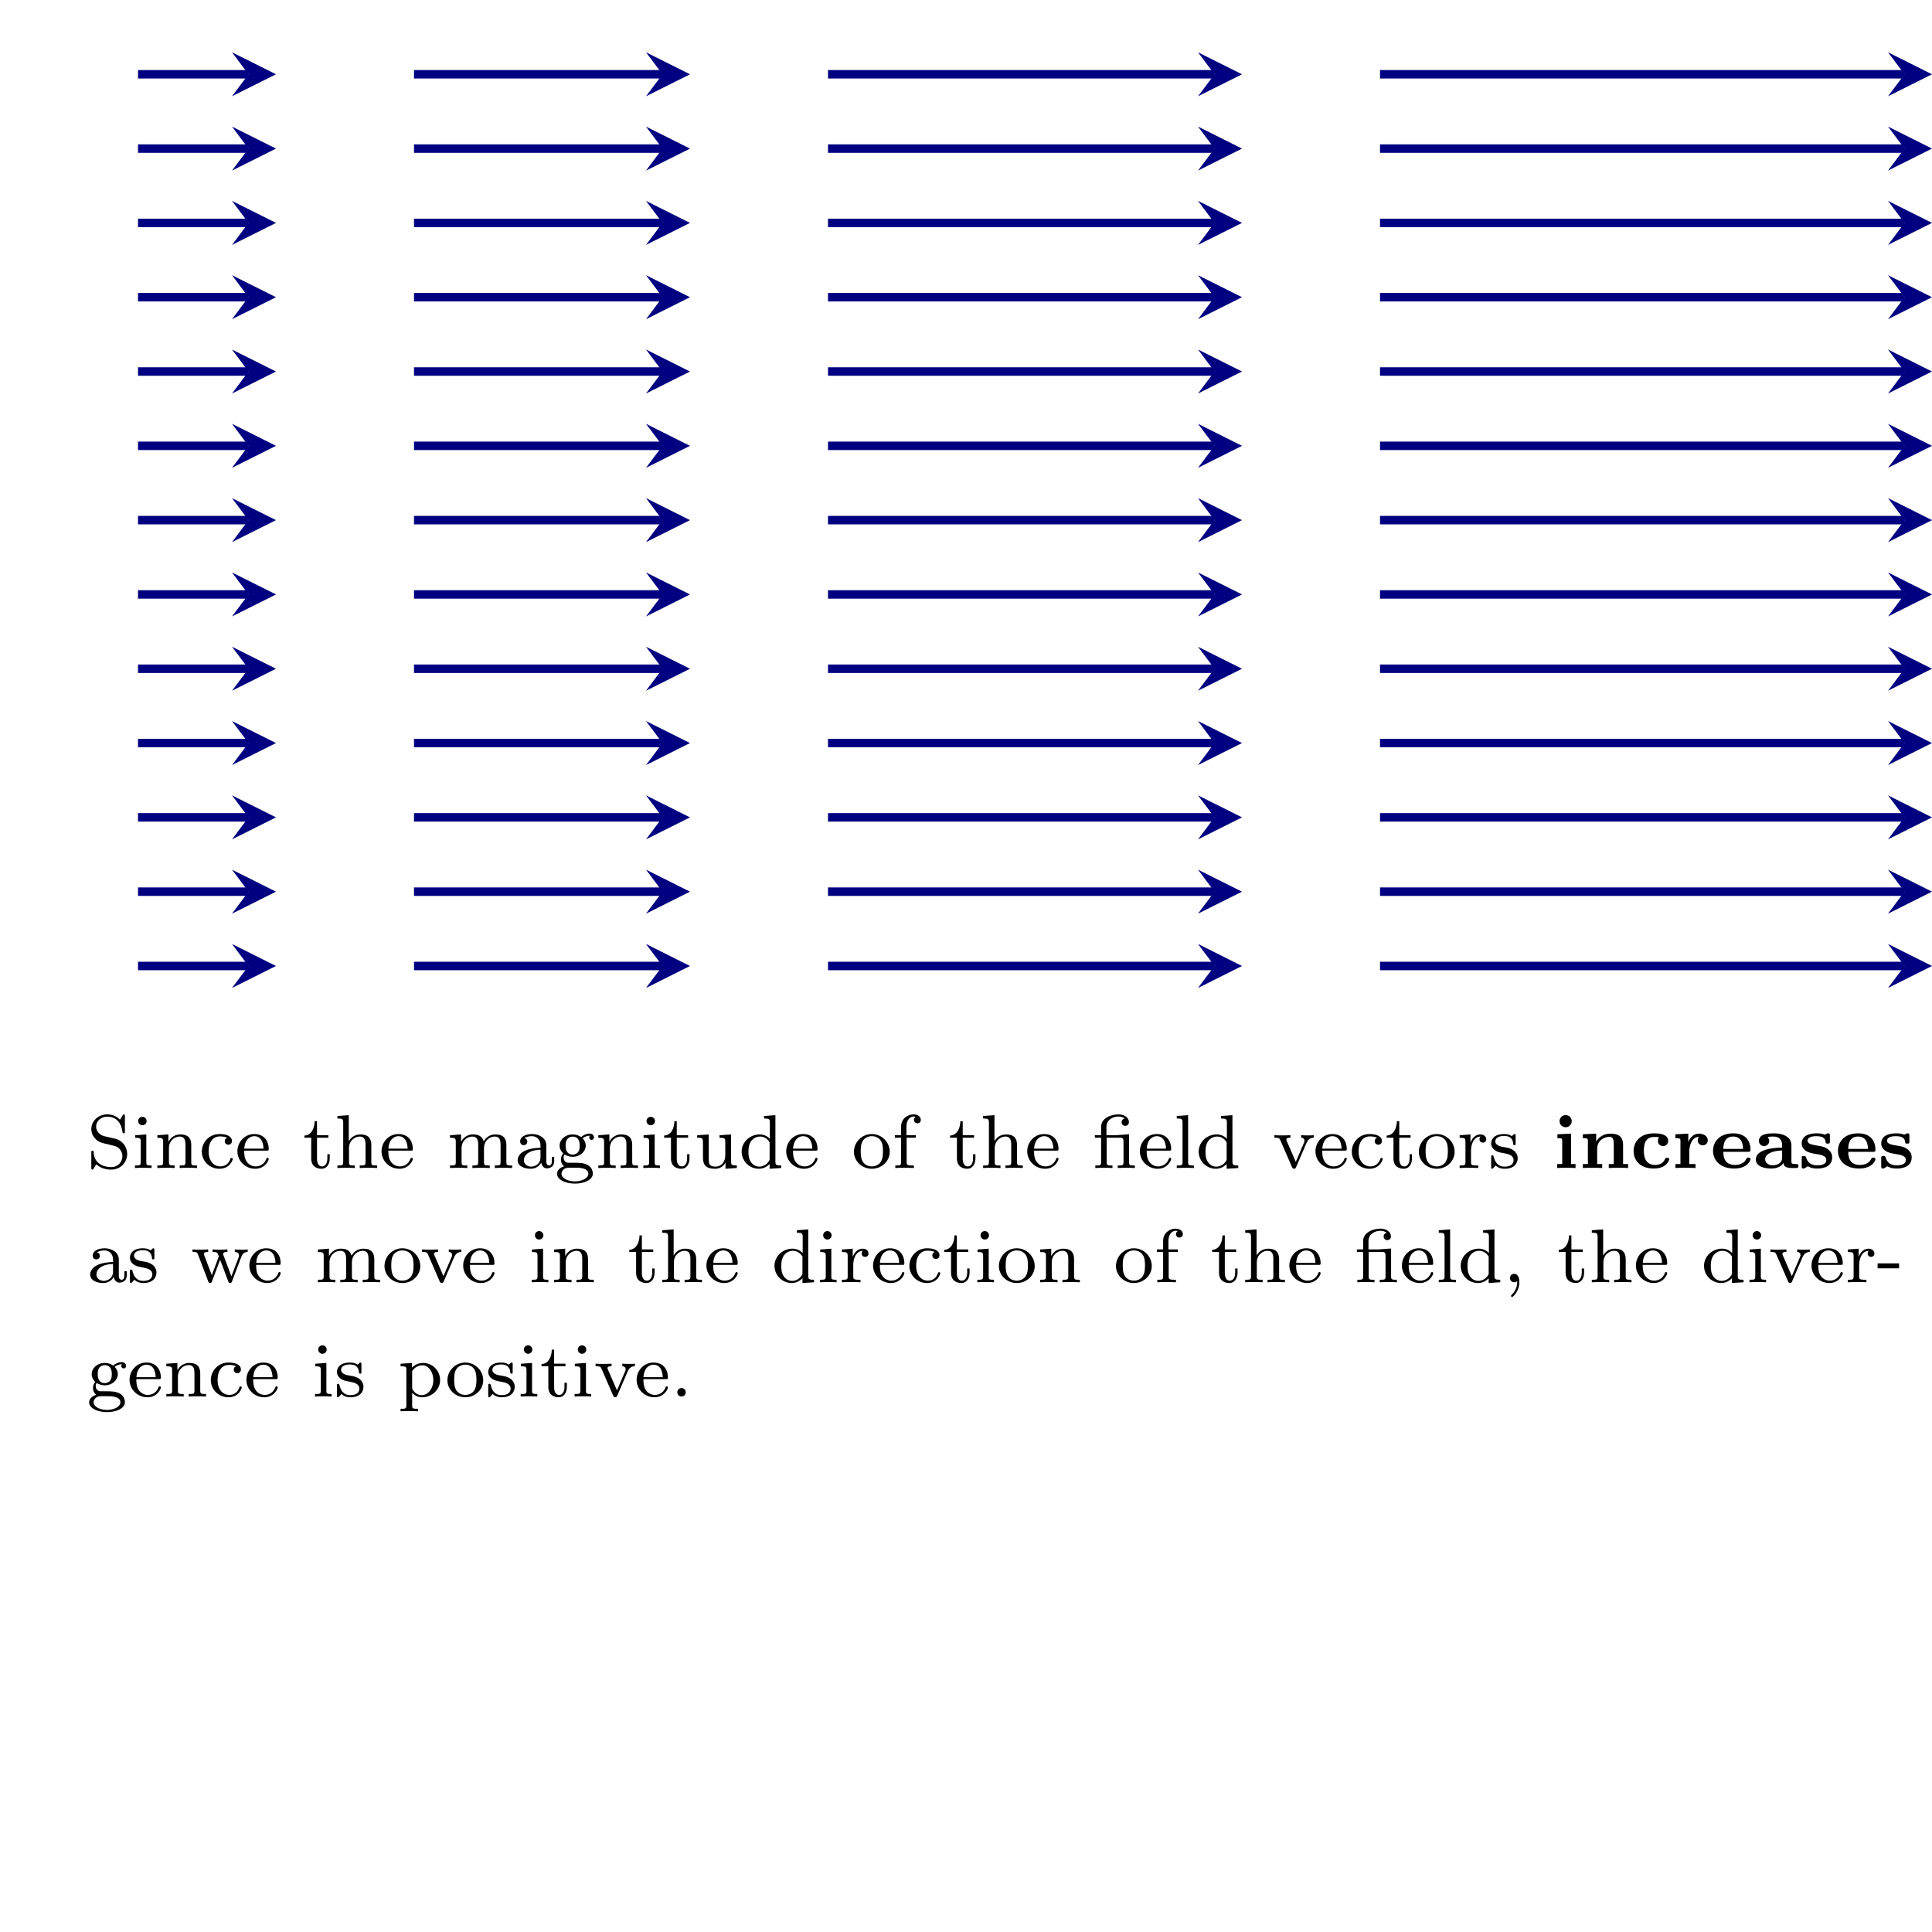 <?xml version="1.0" encoding="UTF-8" standalone="no"?>
<!DOCTYPE svg PUBLIC "-//W3C//DTD SVG 1.1//EN" "http://www.w3.org/Graphics/SVG/1.1/DTD/svg11.dtd">
<svg xmlns="http://www.w3.org/2000/svg" xmlns:xlink="http://www.w3.org/1999/xlink" version="1.1" width="181.938pt" height="181.936pt" viewBox="0 0 181.938 181.936">
<clipPath id="cp0">
<path transform="matrix(1,0,0,-1,0,181.936)" d="M 0 0 L 181.94 0 L 181.94 181.938 L 0 181.938 Z "/>
</clipPath>
<g clip-path="url(#cp0)">
<path transform="matrix(1,0,0,-1,0,181.936)" stroke-width=".797" stroke-linecap="butt" stroke-miterlimit="10" stroke-linejoin="miter" fill="none" stroke="#000080" d="M 12.996 90.969 L 23.401 90.969 "/>
<path transform="matrix(1,0,0,-1,23.401,90.967)" d="M 2.59 0 L -1.554 2.072 L 0 0 L -1.554 -2.072 " fill="#000080"/>
<path transform="matrix(1,0,0,-1,0,181.936)" stroke-width=".797" stroke-linecap="butt" stroke-miterlimit="10" stroke-linejoin="miter" fill="none" stroke="#000080" d="M 38.987 90.969 L 62.388 90.969 "/>
<path transform="matrix(1,0,0,-1,62.388,90.967)" d="M 2.59 0 L -1.554 2.072 L 0 0 L -1.554 -2.072 " fill="#000080"/>
<path transform="matrix(1,0,0,-1,0,181.936)" stroke-width=".797" stroke-linecap="butt" stroke-miterlimit="10" stroke-linejoin="miter" fill="none" stroke="#000080" d="M 77.974 90.969 L 114.371 90.969 "/>
<path transform="matrix(1,0,0,-1,114.371,90.967)" d="M 2.59 0 L -1.554 2.072 L 0 0 L -1.554 -2.072 " fill="#000080"/>
<path transform="matrix(1,0,0,-1,0,181.936)" stroke-width=".797" stroke-linecap="butt" stroke-miterlimit="10" stroke-linejoin="miter" fill="none" stroke="#000080" d="M 129.957 90.969 L 179.35 90.969 "/>
<path transform="matrix(1,0,0,-1,179.35,90.967)" d="M 2.59 0 L -1.554 2.072 L 0 0 L -1.554 -2.072 " fill="#000080"/>
<path transform="matrix(1,0,0,-1,0,181.936)" stroke-width=".797" stroke-linecap="butt" stroke-miterlimit="10" stroke-linejoin="miter" fill="none" stroke="#000080" d="M 12.996 97.967 L 23.401 97.967 "/>
<path transform="matrix(1,0,0,-1,23.401,83.969)" d="M 2.59 0 L -1.554 2.072 L 0 0 L -1.554 -2.072 " fill="#000080"/>
<path transform="matrix(1,0,0,-1,0,181.936)" stroke-width=".797" stroke-linecap="butt" stroke-miterlimit="10" stroke-linejoin="miter" fill="none" stroke="#000080" d="M 38.987 97.967 L 62.388 97.967 "/>
<path transform="matrix(1,0,0,-1,62.388,83.969)" d="M 2.59 0 L -1.554 2.072 L 0 0 L -1.554 -2.072 " fill="#000080"/>
<path transform="matrix(1,0,0,-1,0,181.936)" stroke-width=".797" stroke-linecap="butt" stroke-miterlimit="10" stroke-linejoin="miter" fill="none" stroke="#000080" d="M 77.974 97.967 L 114.371 97.967 "/>
<path transform="matrix(1,0,0,-1,114.371,83.969)" d="M 2.59 0 L -1.554 2.072 L 0 0 L -1.554 -2.072 " fill="#000080"/>
<path transform="matrix(1,0,0,-1,0,181.936)" stroke-width=".797" stroke-linecap="butt" stroke-miterlimit="10" stroke-linejoin="miter" fill="none" stroke="#000080" d="M 129.957 97.967 L 179.35 97.967 "/>
<path transform="matrix(1,0,0,-1,179.35,83.969)" d="M 2.59 0 L -1.554 2.072 L 0 0 L -1.554 -2.072 " fill="#000080"/>
<path transform="matrix(1,0,0,-1,0,181.936)" stroke-width=".797" stroke-linecap="butt" stroke-miterlimit="10" stroke-linejoin="miter" fill="none" stroke="#000080" d="M 12.996 104.964 L 23.401 104.964 "/>
<path transform="matrix(1,0,0,-1,23.401,76.972)" d="M 2.59 0 L -1.554 2.072 L 0 0 L -1.554 -2.072 " fill="#000080"/>
<path transform="matrix(1,0,0,-1,0,181.936)" stroke-width=".797" stroke-linecap="butt" stroke-miterlimit="10" stroke-linejoin="miter" fill="none" stroke="#000080" d="M 38.987 104.964 L 62.388 104.964 "/>
<path transform="matrix(1,0,0,-1,62.388,76.972)" d="M 2.59 0 L -1.554 2.072 L 0 0 L -1.554 -2.072 " fill="#000080"/>
<path transform="matrix(1,0,0,-1,0,181.936)" stroke-width=".797" stroke-linecap="butt" stroke-miterlimit="10" stroke-linejoin="miter" fill="none" stroke="#000080" d="M 77.974 104.964 L 114.371 104.964 "/>
<path transform="matrix(1,0,0,-1,114.371,76.972)" d="M 2.59 0 L -1.554 2.072 L 0 0 L -1.554 -2.072 " fill="#000080"/>
<path transform="matrix(1,0,0,-1,0,181.936)" stroke-width=".797" stroke-linecap="butt" stroke-miterlimit="10" stroke-linejoin="miter" fill="none" stroke="#000080" d="M 129.957 104.964 L 179.35 104.964 "/>
<path transform="matrix(1,0,0,-1,179.35,76.972)" d="M 2.59 0 L -1.554 2.072 L 0 0 L -1.554 -2.072 " fill="#000080"/>
<path transform="matrix(1,0,0,-1,0,181.936)" stroke-width=".797" stroke-linecap="butt" stroke-miterlimit="10" stroke-linejoin="miter" fill="none" stroke="#000080" d="M 12.996 111.962 L 23.401 111.962 "/>
<path transform="matrix(1,0,0,-1,23.401,69.974)" d="M 2.59 0 L -1.554 2.072 L 0 0 L -1.554 -2.072 " fill="#000080"/>
<path transform="matrix(1,0,0,-1,0,181.936)" stroke-width=".797" stroke-linecap="butt" stroke-miterlimit="10" stroke-linejoin="miter" fill="none" stroke="#000080" d="M 38.987 111.962 L 62.388 111.962 "/>
<path transform="matrix(1,0,0,-1,62.388,69.974)" d="M 2.59 0 L -1.554 2.072 L 0 0 L -1.554 -2.072 " fill="#000080"/>
<path transform="matrix(1,0,0,-1,0,181.936)" stroke-width=".797" stroke-linecap="butt" stroke-miterlimit="10" stroke-linejoin="miter" fill="none" stroke="#000080" d="M 77.974 111.962 L 114.371 111.962 "/>
<path transform="matrix(1,0,0,-1,114.371,69.974)" d="M 2.59 0 L -1.554 2.072 L 0 0 L -1.554 -2.072 " fill="#000080"/>
<path transform="matrix(1,0,0,-1,0,181.936)" stroke-width=".797" stroke-linecap="butt" stroke-miterlimit="10" stroke-linejoin="miter" fill="none" stroke="#000080" d="M 129.957 111.962 L 179.35 111.962 "/>
<path transform="matrix(1,0,0,-1,179.35,69.974)" d="M 2.59 0 L -1.554 2.072 L 0 0 L -1.554 -2.072 " fill="#000080"/>
<path transform="matrix(1,0,0,-1,0,181.936)" stroke-width=".797" stroke-linecap="butt" stroke-miterlimit="10" stroke-linejoin="miter" fill="none" stroke="#000080" d="M 12.996 118.96 L 23.401 118.96 "/>
<path transform="matrix(1,0,0,-1,23.401,62.976)" d="M 2.59 0 L -1.554 2.072 L 0 0 L -1.554 -2.072 " fill="#000080"/>
<path transform="matrix(1,0,0,-1,0,181.936)" stroke-width=".797" stroke-linecap="butt" stroke-miterlimit="10" stroke-linejoin="miter" fill="none" stroke="#000080" d="M 38.987 118.96 L 62.388 118.96 "/>
<path transform="matrix(1,0,0,-1,62.388,62.976)" d="M 2.59 0 L -1.554 2.072 L 0 0 L -1.554 -2.072 " fill="#000080"/>
<path transform="matrix(1,0,0,-1,0,181.936)" stroke-width=".797" stroke-linecap="butt" stroke-miterlimit="10" stroke-linejoin="miter" fill="none" stroke="#000080" d="M 77.974 118.96 L 114.371 118.96 "/>
<path transform="matrix(1,0,0,-1,114.371,62.976)" d="M 2.59 0 L -1.554 2.072 L 0 0 L -1.554 -2.072 " fill="#000080"/>
<path transform="matrix(1,0,0,-1,0,181.936)" stroke-width=".797" stroke-linecap="butt" stroke-miterlimit="10" stroke-linejoin="miter" fill="none" stroke="#000080" d="M 129.957 118.96 L 179.35 118.96 "/>
<path transform="matrix(1,0,0,-1,179.35,62.976)" d="M 2.59 0 L -1.554 2.072 L 0 0 L -1.554 -2.072 " fill="#000080"/>
<path transform="matrix(1,0,0,-1,0,181.936)" stroke-width=".797" stroke-linecap="butt" stroke-miterlimit="10" stroke-linejoin="miter" fill="none" stroke="#000080" d="M 12.996 125.957 L 23.401 125.957 "/>
<path transform="matrix(1,0,0,-1,23.401,55.979)" d="M 2.59 0 L -1.554 2.072 L 0 0 L -1.554 -2.072 " fill="#000080"/>
<path transform="matrix(1,0,0,-1,0,181.936)" stroke-width=".797" stroke-linecap="butt" stroke-miterlimit="10" stroke-linejoin="miter" fill="none" stroke="#000080" d="M 38.987 125.957 L 62.388 125.957 "/>
<path transform="matrix(1,0,0,-1,62.388,55.979)" d="M 2.59 0 L -1.554 2.072 L 0 0 L -1.554 -2.072 " fill="#000080"/>
<path transform="matrix(1,0,0,-1,0,181.936)" stroke-width=".797" stroke-linecap="butt" stroke-miterlimit="10" stroke-linejoin="miter" fill="none" stroke="#000080" d="M 77.974 125.957 L 114.371 125.957 "/>
<path transform="matrix(1,0,0,-1,114.371,55.979)" d="M 2.59 0 L -1.554 2.072 L 0 0 L -1.554 -2.072 " fill="#000080"/>
<path transform="matrix(1,0,0,-1,0,181.936)" stroke-width=".797" stroke-linecap="butt" stroke-miterlimit="10" stroke-linejoin="miter" fill="none" stroke="#000080" d="M 129.957 125.957 L 179.35 125.957 "/>
<path transform="matrix(1,0,0,-1,179.35,55.979)" d="M 2.59 0 L -1.554 2.072 L 0 0 L -1.554 -2.072 " fill="#000080"/>
<path transform="matrix(1,0,0,-1,0,181.936)" stroke-width=".797" stroke-linecap="butt" stroke-miterlimit="10" stroke-linejoin="miter" fill="none" stroke="#000080" d="M 12.996 132.955 L 23.401 132.955 "/>
<path transform="matrix(1,0,0,-1,23.401,48.981)" d="M 2.59 0 L -1.554 2.072 L 0 0 L -1.554 -2.072 " fill="#000080"/>
<path transform="matrix(1,0,0,-1,0,181.936)" stroke-width=".797" stroke-linecap="butt" stroke-miterlimit="10" stroke-linejoin="miter" fill="none" stroke="#000080" d="M 38.987 132.955 L 62.388 132.955 "/>
<path transform="matrix(1,0,0,-1,62.388,48.981)" d="M 2.59 0 L -1.554 2.072 L 0 0 L -1.554 -2.072 " fill="#000080"/>
<path transform="matrix(1,0,0,-1,0,181.936)" stroke-width=".797" stroke-linecap="butt" stroke-miterlimit="10" stroke-linejoin="miter" fill="none" stroke="#000080" d="M 77.974 132.955 L 114.371 132.955 "/>
<path transform="matrix(1,0,0,-1,114.371,48.981)" d="M 2.59 0 L -1.554 2.072 L 0 0 L -1.554 -2.072 " fill="#000080"/>
<path transform="matrix(1,0,0,-1,0,181.936)" stroke-width=".797" stroke-linecap="butt" stroke-miterlimit="10" stroke-linejoin="miter" fill="none" stroke="#000080" d="M 129.957 132.955 L 179.35 132.955 "/>
<path transform="matrix(1,0,0,-1,179.35,48.981)" d="M 2.59 0 L -1.554 2.072 L 0 0 L -1.554 -2.072 " fill="#000080"/>
<path transform="matrix(1,0,0,-1,0,181.936)" stroke-width=".797" stroke-linecap="butt" stroke-miterlimit="10" stroke-linejoin="miter" fill="none" stroke="#000080" d="M 12.996 139.952 L 23.401 139.952 "/>
<path transform="matrix(1,0,0,-1,23.401,41.984)" d="M 2.59 0 L -1.554 2.072 L 0 0 L -1.554 -2.072 " fill="#000080"/>
<path transform="matrix(1,0,0,-1,0,181.936)" stroke-width=".797" stroke-linecap="butt" stroke-miterlimit="10" stroke-linejoin="miter" fill="none" stroke="#000080" d="M 38.987 139.952 L 62.388 139.952 "/>
<path transform="matrix(1,0,0,-1,62.388,41.984)" d="M 2.59 0 L -1.554 2.072 L 0 0 L -1.554 -2.072 " fill="#000080"/>
<path transform="matrix(1,0,0,-1,0,181.936)" stroke-width=".797" stroke-linecap="butt" stroke-miterlimit="10" stroke-linejoin="miter" fill="none" stroke="#000080" d="M 77.974 139.952 L 114.371 139.952 "/>
<path transform="matrix(1,0,0,-1,114.371,41.984)" d="M 2.59 0 L -1.554 2.072 L 0 0 L -1.554 -2.072 " fill="#000080"/>
<path transform="matrix(1,0,0,-1,0,181.936)" stroke-width=".797" stroke-linecap="butt" stroke-miterlimit="10" stroke-linejoin="miter" fill="none" stroke="#000080" d="M 129.957 139.952 L 179.35 139.952 "/>
<path transform="matrix(1,0,0,-1,179.35,41.984)" d="M 2.59 0 L -1.554 2.072 L 0 0 L -1.554 -2.072 " fill="#000080"/>
<path transform="matrix(1,0,0,-1,0,181.936)" stroke-width=".797" stroke-linecap="butt" stroke-miterlimit="10" stroke-linejoin="miter" fill="none" stroke="#000080" d="M 12.996 146.95 L 23.401 146.95 "/>
<path transform="matrix(1,0,0,-1,23.401,34.986)" d="M 2.59 0 L -1.554 2.072 L 0 0 L -1.554 -2.072 " fill="#000080"/>
<path transform="matrix(1,0,0,-1,0,181.936)" stroke-width=".797" stroke-linecap="butt" stroke-miterlimit="10" stroke-linejoin="miter" fill="none" stroke="#000080" d="M 38.987 146.95 L 62.388 146.95 "/>
<path transform="matrix(1,0,0,-1,62.388,34.986)" d="M 2.59 0 L -1.554 2.072 L 0 0 L -1.554 -2.072 " fill="#000080"/>
<path transform="matrix(1,0,0,-1,0,181.936)" stroke-width=".797" stroke-linecap="butt" stroke-miterlimit="10" stroke-linejoin="miter" fill="none" stroke="#000080" d="M 77.974 146.95 L 114.371 146.95 "/>
<path transform="matrix(1,0,0,-1,114.371,34.986)" d="M 2.59 0 L -1.554 2.072 L 0 0 L -1.554 -2.072 " fill="#000080"/>
<path transform="matrix(1,0,0,-1,0,181.936)" stroke-width=".797" stroke-linecap="butt" stroke-miterlimit="10" stroke-linejoin="miter" fill="none" stroke="#000080" d="M 129.957 146.95 L 179.35 146.95 "/>
<path transform="matrix(1,0,0,-1,179.35,34.986)" d="M 2.59 0 L -1.554 2.072 L 0 0 L -1.554 -2.072 " fill="#000080"/>
<path transform="matrix(1,0,0,-1,0,181.936)" stroke-width=".797" stroke-linecap="butt" stroke-miterlimit="10" stroke-linejoin="miter" fill="none" stroke="#000080" d="M 12.996 153.948 L 23.401 153.948 "/>
<path transform="matrix(1,0,0,-1,23.401,27.988)" d="M 2.59 0 L -1.554 2.072 L 0 0 L -1.554 -2.072 " fill="#000080"/>
<path transform="matrix(1,0,0,-1,0,181.936)" stroke-width=".797" stroke-linecap="butt" stroke-miterlimit="10" stroke-linejoin="miter" fill="none" stroke="#000080" d="M 38.987 153.948 L 62.388 153.948 "/>
<path transform="matrix(1,0,0,-1,62.388,27.988)" d="M 2.59 0 L -1.554 2.072 L 0 0 L -1.554 -2.072 " fill="#000080"/>
<path transform="matrix(1,0,0,-1,0,181.936)" stroke-width=".797" stroke-linecap="butt" stroke-miterlimit="10" stroke-linejoin="miter" fill="none" stroke="#000080" d="M 77.974 153.948 L 114.371 153.948 "/>
<path transform="matrix(1,0,0,-1,114.371,27.988)" d="M 2.59 0 L -1.554 2.072 L 0 0 L -1.554 -2.072 " fill="#000080"/>
<path transform="matrix(1,0,0,-1,0,181.936)" stroke-width=".797" stroke-linecap="butt" stroke-miterlimit="10" stroke-linejoin="miter" fill="none" stroke="#000080" d="M 129.957 153.948 L 179.35 153.948 "/>
<path transform="matrix(1,0,0,-1,179.35,27.988)" d="M 2.59 0 L -1.554 2.072 L 0 0 L -1.554 -2.072 " fill="#000080"/>
<path transform="matrix(1,0,0,-1,0,181.936)" stroke-width=".797" stroke-linecap="butt" stroke-miterlimit="10" stroke-linejoin="miter" fill="none" stroke="#000080" d="M 12.996 160.945 L 23.401 160.945 "/>
<path transform="matrix(1,0,0,-1,23.401,20.991)" d="M 2.59 0 L -1.554 2.072 L 0 0 L -1.554 -2.072 " fill="#000080"/>
<path transform="matrix(1,0,0,-1,0,181.936)" stroke-width=".797" stroke-linecap="butt" stroke-miterlimit="10" stroke-linejoin="miter" fill="none" stroke="#000080" d="M 38.987 160.945 L 62.388 160.945 "/>
<path transform="matrix(1,0,0,-1,62.388,20.991)" d="M 2.59 0 L -1.554 2.072 L 0 0 L -1.554 -2.072 " fill="#000080"/>
<path transform="matrix(1,0,0,-1,0,181.936)" stroke-width=".797" stroke-linecap="butt" stroke-miterlimit="10" stroke-linejoin="miter" fill="none" stroke="#000080" d="M 77.974 160.945 L 114.371 160.945 "/>
<path transform="matrix(1,0,0,-1,114.371,20.991)" d="M 2.59 0 L -1.554 2.072 L 0 0 L -1.554 -2.072 " fill="#000080"/>
<path transform="matrix(1,0,0,-1,0,181.936)" stroke-width=".797" stroke-linecap="butt" stroke-miterlimit="10" stroke-linejoin="miter" fill="none" stroke="#000080" d="M 129.957 160.945 L 179.35 160.945 "/>
<path transform="matrix(1,0,0,-1,179.35,20.991)" d="M 2.59 0 L -1.554 2.072 L 0 0 L -1.554 -2.072 " fill="#000080"/>
<path transform="matrix(1,0,0,-1,0,181.936)" stroke-width=".797" stroke-linecap="butt" stroke-miterlimit="10" stroke-linejoin="miter" fill="none" stroke="#000080" d="M 12.996 167.943 L 23.401 167.943 "/>
<path transform="matrix(1,0,0,-1,23.401,13.993)" d="M 2.59 0 L -1.554 2.072 L 0 0 L -1.554 -2.072 " fill="#000080"/>
<path transform="matrix(1,0,0,-1,0,181.936)" stroke-width=".797" stroke-linecap="butt" stroke-miterlimit="10" stroke-linejoin="miter" fill="none" stroke="#000080" d="M 38.987 167.943 L 62.388 167.943 "/>
<path transform="matrix(1,0,0,-1,62.388,13.993)" d="M 2.59 0 L -1.554 2.072 L 0 0 L -1.554 -2.072 " fill="#000080"/>
<path transform="matrix(1,0,0,-1,0,181.936)" stroke-width=".797" stroke-linecap="butt" stroke-miterlimit="10" stroke-linejoin="miter" fill="none" stroke="#000080" d="M 77.974 167.943 L 114.371 167.943 "/>
<path transform="matrix(1,0,0,-1,114.371,13.993)" d="M 2.59 0 L -1.554 2.072 L 0 0 L -1.554 -2.072 " fill="#000080"/>
<path transform="matrix(1,0,0,-1,0,181.936)" stroke-width=".797" stroke-linecap="butt" stroke-miterlimit="10" stroke-linejoin="miter" fill="none" stroke="#000080" d="M 129.957 167.943 L 179.35 167.943 "/>
<path transform="matrix(1,0,0,-1,179.35,13.993)" d="M 2.59 0 L -1.554 2.072 L 0 0 L -1.554 -2.072 " fill="#000080"/>
<path transform="matrix(1,0,0,-1,0,181.936)" stroke-width=".797" stroke-linecap="butt" stroke-miterlimit="10" stroke-linejoin="miter" fill="none" stroke="#000080" d="M 12.996 174.941 L 23.401 174.941 "/>
<path transform="matrix(1,0,0,-1,23.401,6.995)" d="M 2.59 0 L -1.554 2.072 L 0 0 L -1.554 -2.072 " fill="#000080"/>
<path transform="matrix(1,0,0,-1,0,181.936)" stroke-width=".797" stroke-linecap="butt" stroke-miterlimit="10" stroke-linejoin="miter" fill="none" stroke="#000080" d="M 38.987 174.941 L 62.388 174.941 "/>
<path transform="matrix(1,0,0,-1,62.388,6.995)" d="M 2.59 0 L -1.554 2.072 L 0 0 L -1.554 -2.072 " fill="#000080"/>
<path transform="matrix(1,0,0,-1,0,181.936)" stroke-width=".797" stroke-linecap="butt" stroke-miterlimit="10" stroke-linejoin="miter" fill="none" stroke="#000080" d="M 77.974 174.941 L 114.371 174.941 "/>
<path transform="matrix(1,0,0,-1,114.371,6.995)" d="M 2.59 0 L -1.554 2.072 L 0 0 L -1.554 -2.072 " fill="#000080"/>
<path transform="matrix(1,0,0,-1,0,181.936)" stroke-width=".797" stroke-linecap="butt" stroke-miterlimit="10" stroke-linejoin="miter" fill="none" stroke="#000080" d="M 129.957 174.941 L 179.35 174.941 "/>
<path transform="matrix(1,0,0,-1,179.35,6.995)" d="M 2.59 0 L -1.554 2.072 L 0 0 L -1.554 -2.072 " fill="#000080"/>
<symbol id="font_1_5">
<path d="M .174 .438 C .11 .453 .063 .504 .063 .565 C .063 .632 .121 .695 .208 .695 C .381 .695 .404 .533 .409 .495 C .411 .484 .412 .477 .425 .477 C .441 .477 .441 .484 .441 .503 L .441 .699 C .441 .715 .441 .725 .428 .725 C .42 .725 .418 .722 .411 .711 L .376 .655 C .326 .71 .262 .725 .207 .725 C .088 .725 0 .635 0 .533 C 0 .457 .043 .415 .062 .396 C .098 .36 .131 .352 .239 .327 C .325 .307 .34 .304 .373 .269 C .383 .258 .408 .224 .408 .175 C .408 .106 .355 .033 .261 .033 C .151 .033 .037 .086 .031 .225 C .03 .241 .03 .248 .016 .248 C 0 .248 0 .24 0 .221 L 0 .026 C 0 .01 0 0 .013 0 C .021 0 .022 .002 .029 .012 C .033 .018 .037 .027 .065 .069 C .128 .013 .202 0 .262 0 C .387 0 .471 .099 .471 .206 C .471 .293 .414 .382 .312 .406 L .174 .438 Z "/>
</symbol>
<symbol id="font_1_d">
<path d="M .153 .616 C .153 .645 .13 .672 .097 .672 C .068 .672 .042 .649 .042 .617 C .042 .582 .071 .561 .097 .561 C .132 .561 .153 .59 .153 .616 M .003 .43 L .003 .397 C .067 .397 .076 .391 .076 .342 L .076 .078 C .076 .033 .064 .033 0 .033 L 0 0 C .039 .003 .095 .003 .11 .003 C .123 .003 .183 .003 .218 0 L .218 .033 C .153 .033 .149 .038 .149 .077 L .149 .441 L .003 .43 Z "/>
</symbol>
<symbol id="font_1_10">
<path d="M .445 .303 C .445 .387 .407 .441 .302 .441 C .203 .441 .158 .369 .146 .345 L .145 .345 L .145 .441 L 0 .43 L 0 .397 C .068 .397 .076 .39 .076 .341 L .076 .078 C .076 .033 .064 .033 0 .033 L 0 0 C .043 .003 .087 .003 .114 .003 C .143 .003 .185 .003 .228 0 L .228 .033 C .164 .033 .152 .033 .152 .078 L .152 .259 C .152 .364 .232 .413 .293 .413 C .354 .413 .369 .37 .369 .307 L .369 .078 C .369 .033 .357 .033 .293 .033 L .293 0 C .336 .003 .38 .003 .407 .003 C .436 .003 .478 .003 .521 0 L .521 .033 C .457 .033 .445 .033 .445 .078 L .445 .303 Z "/>
</symbol>
<symbol id="font_1_7">
<path d="M .333 .407 C .305 .398 .301 .375 .301 .363 C .301 .336 .32 .316 .348 .316 C .374 .316 .395 .334 .395 .364 C .395 .426 .327 .456 .233 .456 C .094 .456 0 .345 0 .226 C 0 .099 .104 0 .23 0 C .371 0 .406 .118 .406 .13 C .406 .142 .393 .142 .39 .142 C .383 .142 .378 .141 .375 .131 C .368 .11 .34 .031 .24 .031 C .178 .031 .089 .079 .089 .227 C .089 .371 .163 .425 .236 .425 C .245 .425 .298 .425 .333 .407 Z "/>
</symbol>
<symbol id="font_1_9">
<path d="M .383 .238 C .405 .238 .411 .238 .411 .261 C .411 .35 .362 .456 .221 .456 C .097 .456 0 .353 0 .229 C 0 .1 .108 0 .234 0 C .361 0 .411 .107 .411 .13 C .411 .134 .408 .144 .395 .144 C .384 .144 .382 .137 .38 .131 C .344 .034 .258 .031 .24 .031 C .195 .031 .149 .052 .119 .098 C .089 .144 .089 .208 .089 .238 L .383 .238 M .09 .264 C .099 .404 .184 .428 .221 .428 C .338 .428 .342 .287 .343 .264 L .09 .264 Z "/>
</symbol>
<symbol id="font_1_15">
<path d="M .166 .408 L .315 .408 L .315 .441 L .166 .441 L .166 .625 L .135 .625 C .134 .534 .093 .439 0 .436 L 0 .408 L .09 .408 L .09 .135 C .09 .018 .18 0 .226 0 C .293 0 .333 .06 .333 .135 L .333 .191 L .302 .191 L .302 .137 C .302 .068 .271 .031 .233 .031 C .166 .031 .166 .117 .166 .133 L .166 .408 Z "/>
</symbol>
<symbol id="font_1_c">
<path d="M .445 .303 C .445 .387 .407 .441 .302 .441 C .214 .441 .168 .385 .15 .353 L .149 .353 L .149 .694 L 0 .683 L 0 .65 C .068 .65 .076 .643 .076 .594 L .076 .078 C .076 .033 .064 .033 0 .033 L 0 0 C .043 .003 .087 .003 .114 .003 C .143 .003 .185 .003 .228 0 L .228 .033 C .164 .033 .152 .033 .152 .078 L .152 .259 C .152 .364 .232 .413 .293 .413 C .354 .413 .369 .37 .369 .307 L .369 .078 C .369 .033 .357 .033 .293 .033 L .293 0 C .336 .003 .38 .003 .407 .003 C .436 .003 .478 .003 .521 0 L .521 .033 C .457 .033 .445 .033 .445 .078 L .445 .303 Z "/>
</symbol>
<symbol id="font_1_f">
<path d="M .74 .303 C .74 .384 .705 .441 .596 .441 C .504 .441 .458 .378 .442 .349 C .424 .421 .367 .441 .302 .441 C .205 .441 .159 .372 .146 .345 L .145 .345 L .145 .441 L 0 .43 L 0 .397 C .068 .397 .076 .39 .076 .341 L .076 .078 C .076 .033 .064 .033 0 .033 L 0 0 C .043 .003 .087 .003 .114 .003 C .143 .003 .185 .003 .228 0 L .228 .033 C .164 .033 .152 .033 .152 .078 L .152 .259 C .152 .364 .231 .413 .294 .413 C .359 .413 .37 .362 .37 .307 L .37 .078 C .37 .033 .358 .033 .294 .033 L .294 0 C .337 .003 .381 .003 .408 .003 C .437 .003 .479 .003 .522 0 L .522 .033 C .458 .033 .446 .033 .446 .078 L .446 .259 C .446 .364 .525 .413 .588 .413 C .653 .413 .664 .362 .664 .307 L .664 .078 C .664 .033 .652 .033 .588 .033 L .588 0 C .631 .003 .675 .003 .702 .003 C .731 .003 .773 .003 .816 0 L .816 .033 C .752 .033 .74 .033 .74 .078 L .74 .303 Z "/>
</symbol>
<symbol id="font_1_6">
<path d="M .376 .308 C .376 .406 .281 .456 .19 .456 C .107 .456 .033 .424 .033 .358 C .033 .328 .054 .31 .08 .31 C .108 .31 .127 .33 .127 .357 C .127 .381 .112 .398 .09 .403 C .127 .428 .181 .428 .188 .428 C .244 .428 .3 .389 .3 .307 L .3 .276 C .242 .273 .175 .27 .105 .241 C .017 .203 0 .145 0 .112 C 0 .026 .101 0 .17 0 C .243 0 .288 .041 .31 .081 C .315 .043 .341 .005 .385 .005 C .395 .005 .48 .009 .48 .1 L .48 .155 L .449 .155 L .449 .1 C .449 .059 .434 .043 .413 .043 C .376 .043 .376 .089 .376 .1 L .376 .308 M .3 .151 C .3 .054 .218 .028 .178 .028 C .126 .028 .082 .063 .082 .111 C .082 .177 .144 .245 .3 .25 L .3 .151 Z "/>
</symbol>
<symbol id="font_1_b">
<path d="M .143 .274 C .112 .277 .087 .304 .087 .34 C .087 .364 .093 .373 .1 .382 C .142 .357 .181 .352 .205 .352 C .304 .352 .377 .421 .377 .499 C .377 .537 .36 .569 .336 .595 C .35 .607 .383 .628 .432 .629 C .428 .626 .423 .621 .423 .605 C .423 .587 .436 .574 .454 .574 C .468 .574 .485 .583 .485 .606 C .485 .623 .472 .657 .428 .657 C .411 .657 .363 .653 .317 .611 C .292 .629 .253 .646 .206 .646 C .107 .646 .034 .577 .034 .499 C .034 .452 .06 .417 .081 .397 C .059 .372 .051 .34 .051 .316 C .051 .275 .071 .244 .093 .227 C .041 .213 0 .174 0 .128 C 0 .056 .103 0 .235 0 C .36 0 .47 .051 .47 .13 C .47 .184 .438 .226 .405 .243 C .346 .274 .297 .274 .199 .274 L .143 .274 M .206 .381 C .113 .381 .113 .477 .113 .499 C .113 .536 .118 .562 .133 .582 C .15 .605 .178 .617 .205 .617 C .298 .617 .298 .521 .298 .499 C .298 .462 .293 .436 .278 .416 C .256 .388 .224 .381 .206 .381 M .253 .209 C .28 .209 .411 .209 .411 .129 C .411 .075 .334 .029 .235 .029 C .135 .029 .059 .075 .059 .129 C .059 .15 .075 .209 .157 .209 L .253 .209 Z "/>
</symbol>
<symbol id="font_1_16">
<path d="M .293 .44 L .293 .407 C .361 .407 .369 .4 .369 .351 L .369 .177 C .369 .091 .317 .028 .242 .028 C .156 .028 .152 .071 .152 .121 L .152 .451 L 0 .44 L 0 .407 C .076 .407 .076 .404 .076 .315 L .076 .165 C .076 .093 .076 0 .236 0 C .33 0 .366 .072 .371 .081 L .372 .081 L .372 0 L .521 .01 L .521 .043 C .453 .043 .445 .05 .445 .099 L .445 .451 L .293 .44 Z "/>
</symbol>
<symbol id="font_1_8">
<path d="M .294 .693 L .294 .66 C .362 .66 .37 .653 .37 .604 L .37 .393 C .335 .431 .288 .451 .236 .451 C .111 .451 0 .354 0 .225 C 0 .102 .1 0 .226 0 C .285 0 .334 .028 .367 .063 L .367 0 L .519 .01 L .519 .043 C .451 .043 .443 .05 .443 .099 L .443 .704 L .294 .693 M .367 .134 C .367 .116 .367 .112 .352 .092 C .324 .052 .278 .028 .231 .028 C .185 .028 .145 .052 .121 .089 C .094 .128 .089 .177 .089 .224 C .089 .282 .098 .323 .121 .358 C .145 .395 .19 .423 .241 .423 C .289 .423 .337 .399 .367 .347 L .367 .134 Z "/>
</symbol>
<symbol id="font_1_11">
<path d="M .47 .223 C .47 .348 .367 .456 .235 .456 C .103 .456 0 .348 0 .223 C 0 .098 .107 0 .235 0 C .364 0 .47 .098 .47 .223 M .235 .031 C .181 .031 .139 .057 .117 .092 C .092 .133 .089 .182 .089 .232 C .089 .27 .089 .33 .12 .373 C .146 .408 .188 .428 .235 .428 C .287 .428 .33 .403 .353 .368 C .38 .326 .381 .272 .381 .232 C .381 .186 .379 .131 .351 .089 C .324 .049 .279 .031 .235 .031 Z "/>
</symbol>
<symbol id="font_1_a">
<path d="M .155 .398 L .275 .398 L .275 .431 L .152 .431 L .152 .544 C .152 .631 .201 .676 .245 .676 C .261 .676 .27 .672 .274 .671 C .256 .662 .251 .645 .251 .632 C .251 .606 .27 .587 .296 .587 C .323 .587 .341 .606 .341 .632 C .341 .675 .299 .704 .246 .704 C .171 .704 .082 .65 .082 .543 L .082 .431 L 0 .431 L 0 .398 L .082 .398 L .082 .078 C .082 .033 .07 .033 .006 .033 L .006 0 C .045 .003 .1 .003 .124 .003 C .183 .003 .185 .003 .25 0 L .25 .033 L .23 .033 C .157 .033 .155 .044 .155 .08 L .155 .398 Z "/>
</symbol>
<symbol id="font_1_1">
<path d="M .318 .434 C .307 .433 .302 .433 .3 .432 C .298 .431 .296 .431 .282 .431 L .152 .431 L .152 .54 C .152 .639 .245 .676 .307 .676 C .337 .676 .367 .669 .392 .65 C .39 .65 .351 .642 .351 .601 C .351 .569 .377 .553 .399 .553 C .413 .553 .447 .562 .447 .603 C .447 .656 .395 .704 .31 .704 C .212 .704 .082 .655 .082 .541 L .082 .431 L 0 .431 L 0 .398 L .082 .398 L .082 .078 C .082 .033 .07 .033 .006 .033 L .006 0 C .045 .003 .101 .003 .118 .003 C .138 .003 .192 .003 .231 0 L .231 .033 C .167 .033 .155 .033 .155 .078 L .155 .398 L .327 .398 C .369 .398 .376 .386 .376 .344 L .376 .078 C .376 .033 .364 .033 .3 .033 L .3 0 C .339 .003 .395 .003 .412 .003 C .432 .003 .486 .003 .525 0 L .525 .033 C .461 .033 .449 .033 .449 .078 L .449 .443 L .318 .434 Z "/>
</symbol>
<symbol id="font_1_e">
<path d="M .149 .694 L 0 .683 L 0 .65 C .068 .65 .076 .643 .076 .594 L .076 .078 C .076 .033 .064 .033 0 .033 L 0 0 C .039 .003 .095 .003 .112 .003 C .132 .003 .186 .003 .225 0 L .225 .033 C .161 .033 .149 .033 .149 .078 L .149 .694 Z "/>
</symbol>
<symbol id="font_1_17">
<path d="M .421 .338 C .445 .394 .479 .407 .516 .408 L .516 .441 C .481 .438 .479 .438 .438 .438 C .429 .438 .382 .438 .351 .441 L .351 .408 C .386 .406 .395 .384 .395 .367 C .395 .357 .393 .352 .389 .343 L .281 .091 L .163 .362 C .157 .375 .157 .381 .157 .383 C .157 .408 .193 .408 .21 .408 L .21 .441 C .167 .438 .12 .438 .101 .438 C .08 .438 .032 .438 0 .441 L 0 .408 C .061 .408 .066 .402 .081 .368 L .231 .022 C .238 .007 .244 0 .258 0 C .272 0 .279 .008 .284 .02 L .421 .338 Z "/>
</symbol>
<symbol id="font_1_13">
<path d="M .149 .228 C .149 .303 .18 .411 .276 .413 C .27 .409 .26 .401 .26 .378 C .26 .347 .284 .333 .304 .333 C .328 .333 .349 .349 .349 .378 C .349 .413 .317 .441 .273 .441 C .208 .441 .164 .392 .143 .336 L .142 .336 L .142 .441 L 0 .43 L 0 .397 C .068 .397 .076 .39 .076 .341 L .076 .078 C .076 .033 .064 .033 0 .033 L 0 0 C .039 .003 .094 .003 .118 .003 C .177 .003 .179 .003 .244 0 L .244 .033 L .224 .033 C .151 .033 .149 .044 .149 .08 L .149 .228 Z "/>
</symbol>
<symbol id="font_1_14">
<path d="M .321 .43 C .321 .446 .321 .456 .308 .456 C .303 .456 .3 .456 .284 .44 C .282 .439 .273 .43 .27 .43 C .269 .43 .267 .43 .261 .434 C .245 .445 .216 .456 .171 .456 C .031 .456 0 .38 0 .332 C 0 .282 .037 .253 .04 .25 C .08 .22 .103 .216 .17 .204 C .217 .195 .294 .181 .294 .113 C .294 .074 .268 .028 .176 .028 C .075 .028 .046 .106 .033 .159 C .029 .172 .028 .177 .016 .177 C 0 .177 0 .169 0 .15 L 0 .026 C 0 .01 0 0 .013 0 C .019 0 .02 .001 .038 .02 C .043 .025 .054 .038 .059 .043 C .104 .002 .151 0 .177 0 C .304 0 .348 .073 .348 .139 C .348 .187 .319 .257 .2 .279 C .192 .281 .136 .291 .132 .291 C .101 .298 .054 .319 .054 .359 C .054 .389 .076 .431 .171 .431 C .283 .431 .288 .349 .29 .321 C .291 .313 .298 .31 .305 .31 C .321 .31 .321 .317 .321 .336 L .321 .43 Z "/>
</symbol>
<use xlink:href="#font_1_5" transform="matrix(7.173,0,0,-7.173,8.599,110.143)"/>
<use xlink:href="#font_1_d" transform="matrix(7.173,0,0,-7.173,12.709,109.992)"/>
<use xlink:href="#font_1_10" transform="matrix(7.173,0,0,-7.173,14.818,109.992)"/>
<use xlink:href="#font_1_7" transform="matrix(7.173,0,0,-7.173,19.007,110.064)"/>
<use xlink:href="#font_1_9" transform="matrix(7.173,0,0,-7.173,22.357,110.064)"/>
<use xlink:href="#font_1_15" transform="matrix(7.173,0,0,-7.173,28.662,110.064)"/>
<use xlink:href="#font_1_c" transform="matrix(7.173,0,0,-7.173,31.775,109.992)"/>
<use xlink:href="#font_1_9" transform="matrix(7.173,0,0,-7.173,35.929,110.064)"/>
<use xlink:href="#font_1_f" transform="matrix(7.173,0,0,-7.173,42.377,109.992)"/>
<use xlink:href="#font_1_6" transform="matrix(7.173,0,0,-7.173,48.747,110.064)"/>
<use xlink:href="#font_1_b" transform="matrix(7.173,0,0,-7.173,52.455,111.462)"/>
<use xlink:href="#font_1_10" transform="matrix(7.173,0,0,-7.173,56.343,109.992)"/>
<use xlink:href="#font_1_d" transform="matrix(7.173,0,0,-7.173,60.583,109.992)"/>
<use xlink:href="#font_1_15" transform="matrix(7.173,0,0,-7.173,62.541,110.064)"/>
<use xlink:href="#font_1_16" transform="matrix(7.173,0,0,-7.173,65.654,110.064)"/>
<use xlink:href="#font_1_8" transform="matrix(7.173,0,0,-7.173,69.843,110.064)"/>
<use xlink:href="#font_1_9" transform="matrix(7.173,0,0,-7.173,74.039,110.064)"/>
<use xlink:href="#font_1_11" transform="matrix(7.173,0,0,-7.173,80.416,110.064)"/>
<use xlink:href="#font_1_a" transform="matrix(7.173,0,0,-7.173,84.268,109.992)"/>
<use xlink:href="#font_1_15" transform="matrix(7.173,0,0,-7.173,89.469,110.064)"/>
<use xlink:href="#font_1_c" transform="matrix(7.173,0,0,-7.173,92.582,109.992)"/>
<use xlink:href="#font_1_9" transform="matrix(7.173,0,0,-7.173,96.735,110.064)"/>
<use xlink:href="#font_1_1" transform="matrix(7.173,0,0,-7.173,103.105,109.992)"/>
<use xlink:href="#font_1_9" transform="matrix(7.173,0,0,-7.173,107.344,110.064)"/>
<use xlink:href="#font_1_e" transform="matrix(7.173,0,0,-7.173,110.816,109.992)"/>
<use xlink:href="#font_1_8" transform="matrix(7.173,0,0,-7.173,112.882,110.064)"/>
<use xlink:href="#font_1_17" transform="matrix(7.173,0,0,-7.173,120.012,110.064)"/>
<use xlink:href="#font_1_9" transform="matrix(7.173,0,0,-7.173,123.878,110.064)"/>
<use xlink:href="#font_1_7" transform="matrix(7.173,0,0,-7.173,127.3,110.064)"/>
<use xlink:href="#font_1_15" transform="matrix(7.173,0,0,-7.173,130.578,110.064)"/>
<use xlink:href="#font_1_11" transform="matrix(7.173,0,0,-7.173,133.612,110.064)"/>
<use xlink:href="#font_1_13" transform="matrix(7.173,0,0,-7.173,137.457,109.992)"/>
<use xlink:href="#font_1_14" transform="matrix(7.173,0,0,-7.173,140.426,110.064)"/>
<symbol id="font_2_4">
<path d="M .191 .615 C .191 .658 .156 .695 .111 .695 C .068 .695 .031 .661 .031 .615 C .031 .569 .068 .535 .111 .535 C .156 .535 .191 .572 .191 .615 M .003 .443 L .003 .391 C .059 .391 .066 .391 .066 .353 L .066 .052 L 0 .052 L 0 0 C .058 .003 .069 .003 .122 .003 C .163 .003 .192 .003 .241 0 L .241 .052 L .182 .052 L .182 .451 L .003 .443 Z "/>
</symbol>
<symbol id="font_2_5">
<path d="M .528 .303 C .528 .425 .452 .451 .363 .451 C .242 .451 .188 .371 .176 .349 L .175 .349 L .175 .451 L 0 .443 L 0 .391 C .059 .391 .066 .391 .066 .352 L .066 .052 L 0 .052 L 0 0 C .054 .003 .089 .003 .127 .003 C .166 .003 .2 .003 .254 0 L .254 .052 L .188 .052 L .188 .253 C .188 .364 .284 .409 .348 .409 C .383 .409 .406 .392 .406 .314 L .406 .052 L .34 .052 L .34 0 C .394 .003 .429 .003 .467 .003 C .506 .003 .54 .003 .594 0 L .594 .052 L .528 .052 L .528 .303 Z "/>
</symbol>
<symbol id="font_2_2">
<path d="M .468 .122 C .468 .14 .452 .14 .44 .14 C .421 .14 .418 .14 .411 .122 C .383 .056 .316 .047 .284 .047 C .135 .047 .135 .19 .135 .233 C .135 .293 .138 .415 .272 .415 C .279 .415 .335 .413 .335 .409 C .335 .408 .334 .406 .331 .403 C .323 .391 .319 .376 .319 .362 C .319 .322 .35 .295 .386 .295 C .424 .295 .454 .321 .454 .363 C .454 .462 .309 .462 .268 .462 C .076 .462 0 .342 0 .229 C 0 .105 .09 0 .264 0 C .309 0 .359 .008 .4 .033 C .453 .066 .468 .116 .468 .122 Z "/>
</symbol>
<symbol id="font_2_6">
<path d="M .182 .214 C .182 .293 .213 .406 .309 .409 C .309 .408 .293 .392 .293 .364 C .293 .324 .322 .298 .359 .298 C .396 .298 .425 .325 .425 .364 C .425 .419 .369 .451 .311 .451 C .226 .451 .185 .381 .17 .343 L .169 .344 L .169 .451 L 0 .443 L 0 .391 C .059 .391 .066 .391 .066 .352 L .066 .052 L 0 .052 L 0 0 C .058 .003 .068 .003 .128 .003 C .185 .003 .187 .003 .264 0 L .264 .052 L .182 .052 L .182 .214 Z "/>
</symbol>
<symbol id="font_2_3">
<path d="M .458 .219 C .479 .219 .492 .219 .492 .248 C .492 .291 .482 .357 .432 .406 C .376 .462 .286 .462 .263 .462 C .085 .462 0 .351 0 .233 C 0 .103 .1 0 .278 0 C .454 0 .492 .108 .492 .122 C .492 .143 .471 .143 .464 .143 C .447 .143 .443 .141 .435 .124 C .403 .054 .318 .047 .29 .047 C .142 .047 .137 .163 .135 .219 L .458 .219 M .135 .258 C .136 .298 .14 .42 .264 .42 C .388 .42 .393 .297 .394 .258 L .135 .258 Z "/>
</symbol>
<symbol id="font_2_1">
<path d="M .467 .303 C .467 .393 .395 .462 .232 .462 C .183 .462 .04 .462 .04 .363 C .04 .319 .074 .295 .107 .295 C .147 .295 .175 .324 .175 .362 C .175 .394 .155 .412 .154 .413 C .162 .415 .191 .42 .23 .42 C .31 .42 .345 .376 .345 .304 L .345 .275 C .195 .274 0 .241 0 .119 C 0 .034 .096 0 .205 0 C .308 0 .351 .055 .364 .075 C .364 .045 .375 .007 .472 .007 L .525 .007 C .544 .007 .559 .007 .559 .033 C .559 .059 .543 .059 .529 .059 C .467 .059 .467 .069 .467 .092 L .467 .303 M .345 .144 C .345 .042 .225 .042 .221 .042 C .169 .042 .122 .073 .122 .121 C .122 .191 .215 .234 .345 .237 L .345 .144 Z "/>
</symbol>
<symbol id="font_2_7">
<path d="M .37 .431 C .37 .45 .37 .462 .348 .462 C .34 .462 .337 .462 .303 .445 C .261 .462 .214 .462 .197 .462 C .163 .462 0 .462 0 .328 C 0 .283 .026 .254 .051 .235 C .091 .207 .134 .2 .199 .189 C .249 .181 .323 .169 .323 .114 C .323 .044 .235 .042 .204 .042 C .102 .042 .073 .099 .057 .146 C .052 .163 .05 .165 .028 .165 C 0 .165 0 .157 0 .134 L 0 .031 C 0 .012 0 0 .022 0 C .031 0 .033 0 .054 .013 L .08 .03 C .13 0 .183 0 .204 0 C .235 0 .4 0 .4 .148 C .4 .192 .38 .222 .357 .243 C .313 .284 .261 .292 .223 .298 C .132 .313 .077 .322 .077 .366 C .077 .425 .174 .425 .195 .425 C .307 .425 .312 .371 .314 .343 C .316 .327 .33 .327 .342 .327 C .369 .327 .37 .334 .37 .358 L .37 .431 Z "/>
</symbol>
<use xlink:href="#font_2_4" transform="matrix(7.173,0,0,-7.173,146.642,109.992)"/>
<use xlink:href="#font_2_5" transform="matrix(7.173,0,0,-7.173,149.059,109.992)"/>
<use xlink:href="#font_2_2" transform="matrix(7.173,0,0,-7.173,153.837,110.042)"/>
<use xlink:href="#font_2_6" transform="matrix(7.173,0,0,-7.173,157.775,109.992)"/>
<use xlink:href="#font_2_3" transform="matrix(7.173,0,0,-7.173,161.318,110.042)"/>
<use xlink:href="#font_2_1" transform="matrix(7.173,0,0,-7.173,165.35,110.042)"/>
<use xlink:href="#font_2_7" transform="matrix(7.173,0,0,-7.173,169.668,110.042)"/>
<use xlink:href="#font_2_3" transform="matrix(7.173,0,0,-7.173,173.082,110.042)"/>
<use xlink:href="#font_2_7" transform="matrix(7.173,0,0,-7.173,177.156,110.042)"/>
<symbol id="font_1_18">
<path d="M .639 .34 C .648 .363 .665 .407 .724 .408 L .724 .441 C .691 .438 .689 .438 .646 .438 C .614 .438 .587 .438 .555 .441 L .555 .408 C .599 .406 .61 .38 .61 .362 C .61 .35 .607 .344 .605 .337 L .51 .088 L .407 .361 C .402 .374 .402 .377 .402 .381 C .402 .407 .434 .408 .458 .408 L .458 .441 C .419 .438 .366 .438 .356 .438 C .334 .438 .293 .438 .263 .441 L .263 .408 C .324 .408 .326 .403 .345 .35 L .253 .103 L .154 .362 C .153 .366 .149 .377 .149 .381 C .149 .408 .187 .408 .205 .408 L .205 .441 C .162 .438 .117 .438 .098 .438 C .08 .438 .029 .438 0 .441 L 0 .408 C .05 .408 .06 .404 .071 .376 L .205 .024 C .211 .009 .214 0 .23 0 C .247 0 .251 .011 .256 .024 L .362 .305 L .468 .024 C .473 .011 .477 0 .494 0 C .51 0 .514 .01 .518 .021 L .639 .34 Z "/>
</symbol>
<symbol id="font_1_2">
<path d="M .095 .209 C .095 .179 .095 .097 .019 .026 C .016 .023 .013 .021 .013 .015 C .013 .006 .022 0 .027 0 C .04 0 .123 .078 .123 .198 C .123 .253 .103 .305 .055 .305 C .022 .305 0 .279 0 .25 C 0 .22 .021 .194 .056 .194 C .078 .194 .092 .206 .095 .209 Z "/>
</symbol>
<symbol id="font_1_3">
<path d="M .282 0 L .282 .065 L 0 .065 L 0 0 L .282 0 Z "/>
</symbol>
<symbol id="font_1_12">
<path d="M .228 .033 C .164 .033 .152 .033 .152 .078 L .152 .243 C .199 .192 .25 .184 .282 .184 C .409 .184 .519 .282 .519 .41 C .519 .535 .418 .635 .297 .635 C .258 .635 .2 .625 .149 .573 L .149 .635 L 0 .624 L 0 .591 C .071 .591 .076 .585 .076 .543 L .076 .078 C .076 .033 .064 .033 0 .033 L 0 0 C .043 .003 .087 .003 .114 .003 C .143 .003 .185 .003 .228 0 L .228 .033 M .152 .527 C .175 .567 .225 .604 .288 .604 C .365 .604 .43 .519 .43 .41 C .43 .295 .358 .212 .277 .212 C .242 .212 .196 .227 .164 .277 C .152 .294 .152 .295 .152 .314 L .152 .527 Z "/>
</symbol>
<symbol id="font_1_4">
<path d="M .111 .055 C .111 .089 .084 .111 .056 .111 C .022 .111 0 .084 0 .056 C 0 .022 .027 0 .055 0 C .089 0 .111 .027 .111 .055 Z "/>
</symbol>
<use xlink:href="#font_1_6" transform="matrix(7.173,0,0,-7.173,8.492,120.823)"/>
<use xlink:href="#font_1_14" transform="matrix(7.173,0,0,-7.173,12.236,120.823)"/>
<use xlink:href="#font_1_18" transform="matrix(7.173,0,0,-7.173,18.132,120.823)"/>
<use xlink:href="#font_1_9" transform="matrix(7.173,0,0,-7.173,23.483,120.823)"/>
<use xlink:href="#font_1_f" transform="matrix(7.173,0,0,-7.173,29.939,120.752)"/>
<use xlink:href="#font_1_11" transform="matrix(7.173,0,0,-7.173,36.208,120.823)"/>
<use xlink:href="#font_1_17" transform="matrix(7.173,0,0,-7.173,39.745,120.823)"/>
<use xlink:href="#font_1_9" transform="matrix(7.173,0,0,-7.173,43.618,120.823)"/>
<use xlink:href="#font_1_d" transform="matrix(7.173,0,0,-7.173,50.074,120.752)"/>
<use xlink:href="#font_1_10" transform="matrix(7.173,0,0,-7.173,52.183,120.752)"/>
<use xlink:href="#font_1_15" transform="matrix(7.173,0,0,-7.173,59.256,120.823)"/>
<use xlink:href="#font_1_c" transform="matrix(7.173,0,0,-7.173,62.369,120.752)"/>
<use xlink:href="#font_1_9" transform="matrix(7.173,0,0,-7.173,66.522,120.823)"/>
<use xlink:href="#font_1_8" transform="matrix(7.173,0,0,-7.173,72.935,120.823)"/>
<use xlink:href="#font_1_d" transform="matrix(7.173,0,0,-7.173,77.217,120.752)"/>
<use xlink:href="#font_1_13" transform="matrix(7.173,0,0,-7.173,79.283,120.752)"/>
<use xlink:href="#font_1_9" transform="matrix(7.173,0,0,-7.173,82.217,120.823)"/>
<use xlink:href="#font_1_7" transform="matrix(7.173,0,0,-7.173,85.638,120.823)"/>
<use xlink:href="#font_1_15" transform="matrix(7.173,0,0,-7.173,88.916,120.823)"/>
<use xlink:href="#font_1_d" transform="matrix(7.173,0,0,-7.173,92.037,120.752)"/>
<use xlink:href="#font_1_11" transform="matrix(7.173,0,0,-7.173,94.067,120.823)"/>
<use xlink:href="#font_1_10" transform="matrix(7.173,0,0,-7.173,97.954,120.752)"/>
<use xlink:href="#font_1_11" transform="matrix(7.173,0,0,-7.173,105.092,120.823)"/>
<use xlink:href="#font_1_a" transform="matrix(7.173,0,0,-7.173,108.944,120.752)"/>
<use xlink:href="#font_1_15" transform="matrix(7.173,0,0,-7.173,114.151,120.823)"/>
<use xlink:href="#font_1_c" transform="matrix(7.173,0,0,-7.173,117.264,120.752)"/>
<use xlink:href="#font_1_9" transform="matrix(7.173,0,0,-7.173,121.418,120.823)"/>
<use xlink:href="#font_1_1" transform="matrix(7.173,0,0,-7.173,127.78,120.752)"/>
<use xlink:href="#font_1_9" transform="matrix(7.173,0,0,-7.173,132.019,120.823)"/>
<use xlink:href="#font_1_e" transform="matrix(7.173,0,0,-7.173,135.491,120.752)"/>
<use xlink:href="#font_1_8" transform="matrix(7.173,0,0,-7.173,137.557,120.823)"/>
<use xlink:href="#font_1_2" transform="matrix(7.173,0,0,-7.173,142.198,122.143)"/>
<use xlink:href="#font_1_15" transform="matrix(7.173,0,0,-7.173,146.789,120.823)"/>
<use xlink:href="#font_1_c" transform="matrix(7.173,0,0,-7.173,149.902,120.752)"/>
<use xlink:href="#font_1_9" transform="matrix(7.173,0,0,-7.173,154.055,120.823)"/>
<use xlink:href="#font_1_8" transform="matrix(7.173,0,0,-7.173,160.468,120.823)"/>
<use xlink:href="#font_1_d" transform="matrix(7.173,0,0,-7.173,164.75,120.752)"/>
<use xlink:href="#font_1_17" transform="matrix(7.173,0,0,-7.173,166.723,120.823)"/>
<use xlink:href="#font_1_9" transform="matrix(7.173,0,0,-7.173,170.589,120.823)"/>
<use xlink:href="#font_1_13" transform="matrix(7.173,0,0,-7.173,174.011,120.752)"/>
<use xlink:href="#font_1_3" transform="matrix(7.173,0,0,-7.173,176.815,119.439)"/>
<use xlink:href="#font_1_b" transform="matrix(7.173,0,0,-7.173,8.391,132.982)"/>
<use xlink:href="#font_1_9" transform="matrix(7.173,0,0,-7.173,12.2,131.583)"/>
<use xlink:href="#font_1_10" transform="matrix(7.173,0,0,-7.173,15.665,131.511)"/>
<use xlink:href="#font_1_7" transform="matrix(7.173,0,0,-7.173,19.854,131.583)"/>
<use xlink:href="#font_1_9" transform="matrix(7.173,0,0,-7.173,23.204,131.583)"/>
<use xlink:href="#font_1_d" transform="matrix(7.173,0,0,-7.173,29.667,131.511)"/>
<use xlink:href="#font_1_14" transform="matrix(7.173,0,0,-7.173,31.732,131.583)"/>
<use xlink:href="#font_1_12" transform="matrix(7.173,0,0,-7.173,37.722,132.903)"/>
<use xlink:href="#font_1_11" transform="matrix(7.173,0,0,-7.173,42.133,131.583)"/>
<use xlink:href="#font_1_14" transform="matrix(7.173,0,0,-7.173,45.978,131.583)"/>
<use xlink:href="#font_1_d" transform="matrix(7.173,0,0,-7.173,49.034,131.511)"/>
<use xlink:href="#font_1_15" transform="matrix(7.173,0,0,-7.173,50.992,131.583)"/>
<use xlink:href="#font_1_d" transform="matrix(7.173,0,0,-7.173,54.112,131.511)"/>
<use xlink:href="#font_1_17" transform="matrix(7.173,0,0,-7.173,56.085,131.583)"/>
<use xlink:href="#font_1_9" transform="matrix(7.173,0,0,-7.173,59.951,131.583)"/>
<use xlink:href="#font_1_4" transform="matrix(7.173,0,0,-7.173,63.782,131.511)"/>
</g>
</svg>
